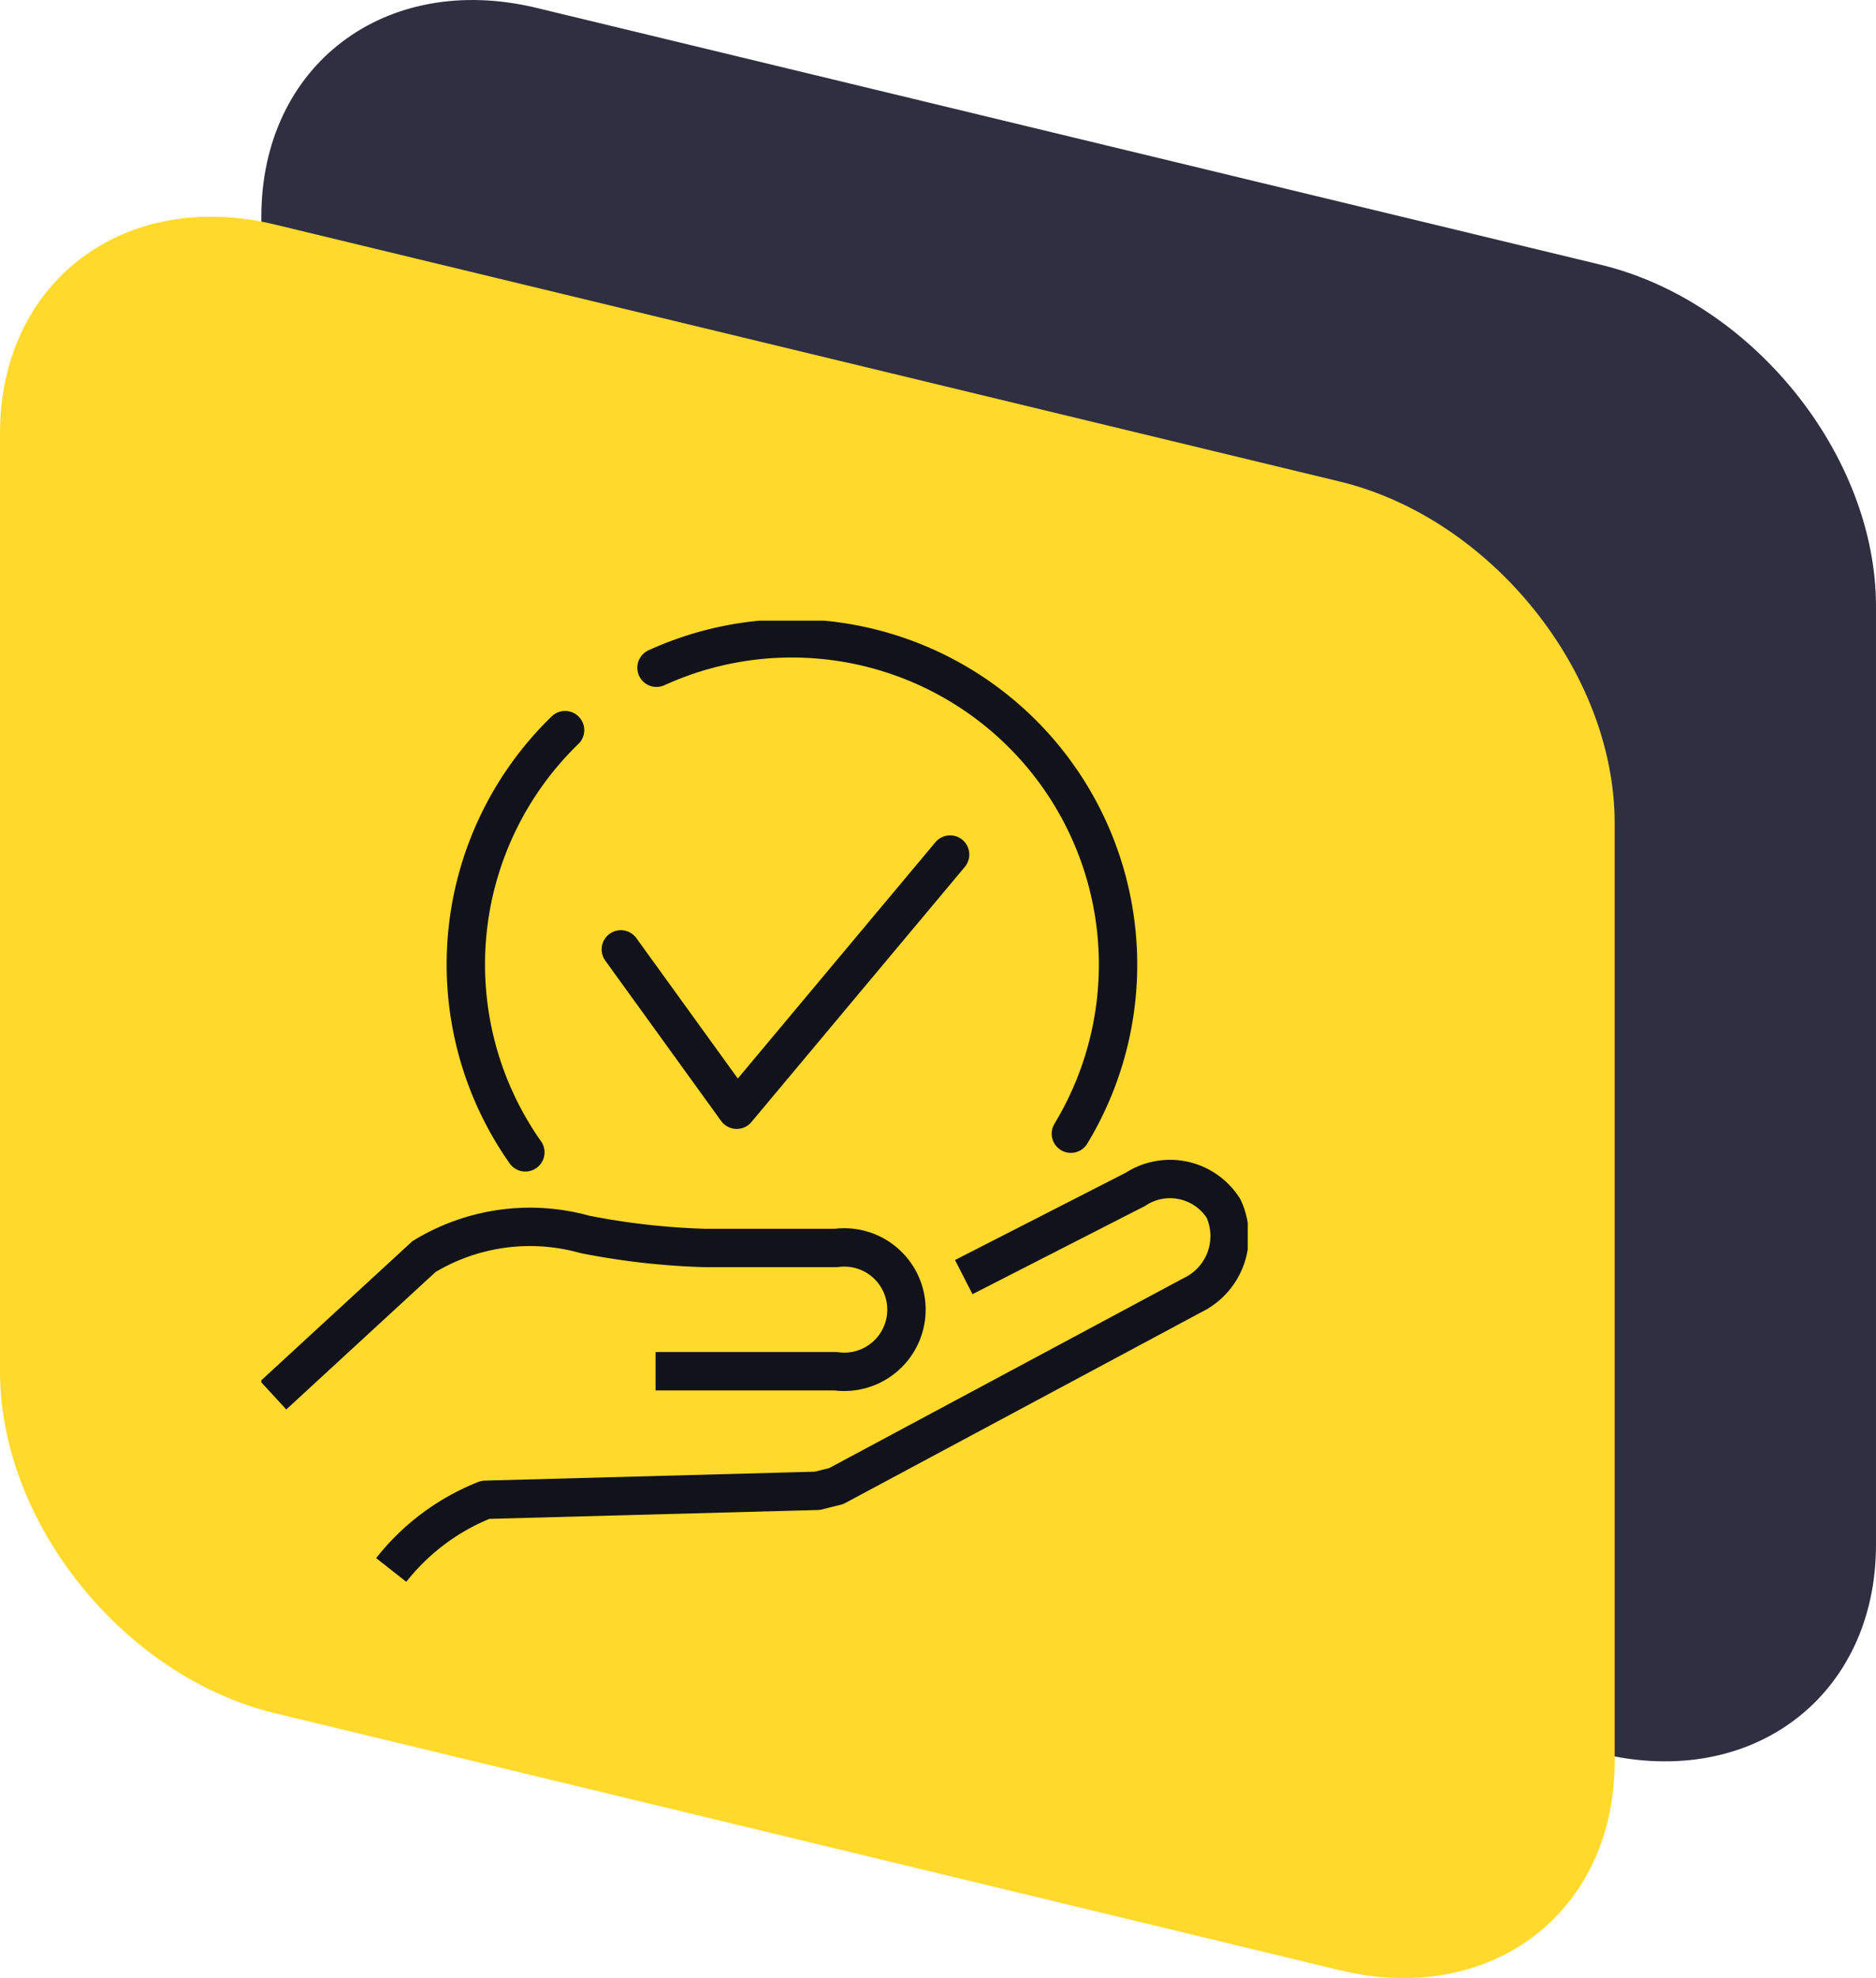 <svg xmlns="http://www.w3.org/2000/svg" xmlns:xlink="http://www.w3.org/1999/xlink" width="73.342"
    height="77.306" viewBox="0 0 73.342 77.306">
    <defs>
        <clipPath id="clip-path">
            <rect id="Rectangle_886" data-name="Rectangle 886" width="38.562" height="37.557"
                fill="none" stroke="#12121a" stroke-width="1.5" />
        </clipPath>
    </defs>
    <g id="Groupe_1829" data-name="Groupe 1829" transform="translate(-923.658 -878.555)">
        <path id="Tracé_1954" data-name="Tracé 1954"
            d="M193.848,143.773l-41.613-10.04c-5.915-1.427-10.756-7.435-10.756-13.351V83.714c0-5.915,4.84-9.588,10.756-8.161l41.613,10.04c5.916,1.428,10.756,7.436,10.756,13.351v36.668c0,5.915-4.84,9.588-10.756,8.161"
            transform="translate(792.396 803.31)" fill="#2f2f41" />
        <path id="Tracé_1955" data-name="Tracé 1955"
            d="M181.939,153.646l-41.613-10.04c-5.915-1.427-10.756-7.435-10.756-13.351V93.587c0-5.915,4.84-9.588,10.756-8.161l41.613,10.04c5.916,1.427,10.756,7.435,10.756,13.351v36.668c0,5.915-4.84,9.588-10.756,8.161"
            transform="translate(794.088 801.906)" fill="#ffd92b" />
        <g id="Groupe_1824" data-name="Groupe 1824" transform="translate(933.875 902.811)">
            <path id="Tracé_1961" data-name="Tracé 1961" d="M25.47,20.272,30,26.539l8.344-9.973"
                transform="translate(-11.416 -7.425)" fill="none" stroke="#12121a"
                stroke-linecap="round" stroke-linejoin="round" stroke-width="1.5" />
            <g id="Groupe_1823" data-name="Groupe 1823" transform="translate(0 0)">
                <g id="Groupe_1822" data-name="Groupe 1822" clip-path="url(#clip-path)">
                    <path id="Tracé_1962" data-name="Tracé 1962"
                        d="M31.588,43.4,38.3,39.969a2.473,2.473,0,0,1,3.444.75,2.563,2.563,0,0,1-1.22,3.389L26.6,51.568l-.736.184-12.98.351a8.792,8.792,0,0,0-3.679,2.742"
                        transform="translate(-4.127 -17.745)" fill="none" stroke="#12121a"
                        stroke-linejoin="round" stroke-width="1.5" />
                    <path id="Tracé_1963" data-name="Tracé 1963"
                        d="M.846,49.521,6.735,44.1a7.974,7.974,0,0,1,6.289-.87,28.352,28.352,0,0,0,4.721.532h5.094a2.431,2.431,0,1,1,0,4.817H15.792"
                        transform="translate(-0.379 -19.245)" fill="none" stroke="#12121a"
                        stroke-miterlimit="10" stroke-width="1.5" />
                    <path id="Tracé_1964" data-name="Tracé 1964"
                        d="M16.816,24.257a12.749,12.749,0,0,1,1.553-16.5"
                        transform="translate(-6.495 -3.478)" fill="none" stroke="#12121a"
                        stroke-linecap="round" stroke-linejoin="round" stroke-width="1.5" />
                    <path id="Tracé_1965" data-name="Tracé 1965"
                        d="M28,2.4A12.753,12.753,0,0,1,44.2,20.609"
                        transform="translate(-12.551 -0.56)" fill="none" stroke="#12121a"
                        stroke-linecap="round" stroke-linejoin="round" stroke-width="1.5" />
                </g>
            </g>
        </g>
    </g>
</svg>
  